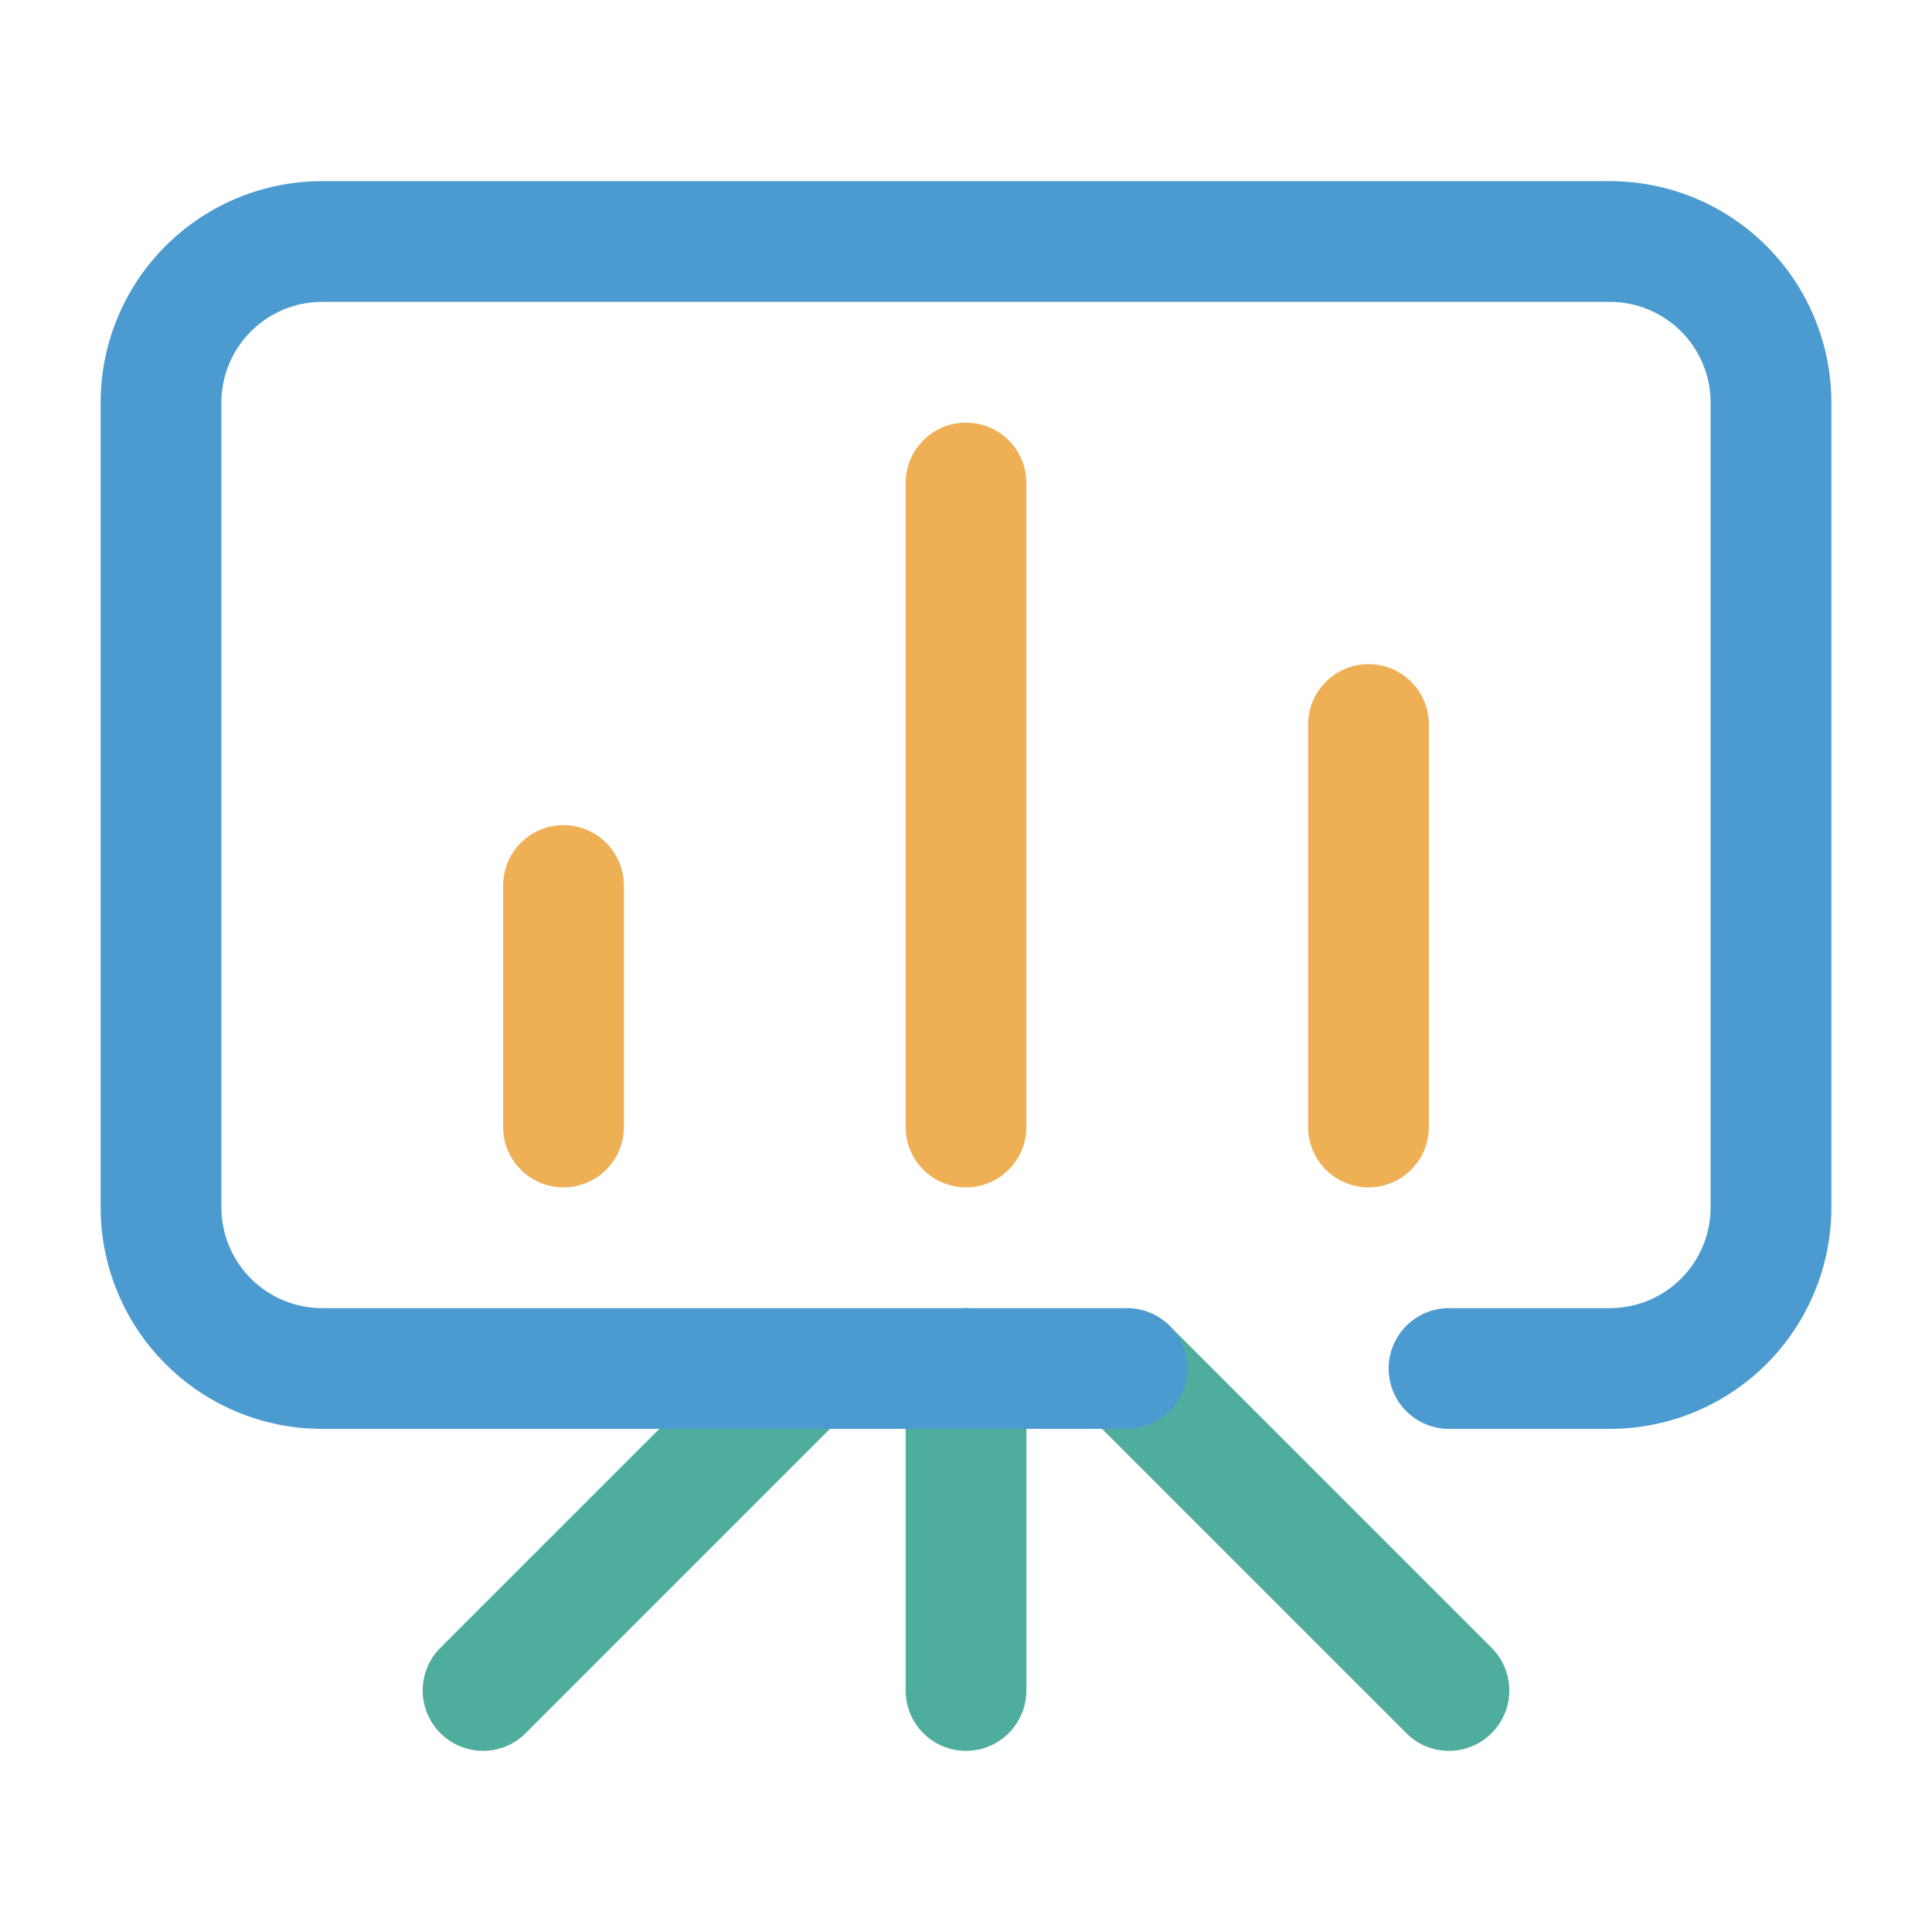 <svg width="82" height="82" viewBox="0 0 82 82" fill="none" xmlns="http://www.w3.org/2000/svg">
<path d="M41 50.396C40.321 50.396 39.669 50.126 39.188 49.645C38.708 49.165 38.438 48.513 38.438 47.833V20.5C38.438 19.82 38.708 19.169 39.188 18.688C39.669 18.207 40.321 17.938 41 17.938C41.68 17.938 42.331 18.207 42.812 18.688C43.293 19.169 43.563 19.82 43.563 20.5V47.833C43.563 48.513 43.293 49.165 42.812 49.645C42.331 50.126 41.68 50.396 41 50.396V50.396ZM23.917 50.396C23.237 50.396 22.585 50.126 22.105 49.645C21.624 49.165 21.354 48.513 21.354 47.833V37.583C21.354 36.904 21.624 36.252 22.105 35.771C22.585 35.291 23.237 35.021 23.917 35.021C24.596 35.021 25.248 35.291 25.729 35.771C26.209 36.252 26.479 36.904 26.479 37.583V47.833C26.479 48.513 26.209 49.165 25.729 49.645C25.248 50.126 24.596 50.396 23.917 50.396V50.396ZM58.083 50.396C57.404 50.396 56.752 50.126 56.272 49.645C55.791 49.165 55.521 48.513 55.521 47.833V30.75C55.521 30.07 55.791 29.419 56.272 28.938C56.752 28.457 57.404 28.188 58.083 28.188C58.763 28.188 59.415 28.457 59.895 28.938C60.376 29.419 60.646 30.07 60.646 30.75V47.833C60.646 48.513 60.376 49.165 59.895 49.645C59.415 50.126 58.763 50.396 58.083 50.396V50.396Z" fill="#EEAF55"/>
<path d="M20.5 74.312C19.994 74.312 19.499 74.162 19.078 73.88C18.657 73.598 18.328 73.198 18.135 72.73C17.941 72.262 17.89 71.748 17.989 71.251C18.088 70.754 18.331 70.297 18.689 69.939L32.356 56.273C32.842 55.82 33.484 55.573 34.148 55.585C34.812 55.597 35.445 55.866 35.915 56.335C36.384 56.805 36.653 57.438 36.665 58.102C36.677 58.766 36.43 59.408 35.978 59.894L22.311 73.561C22.074 73.8 21.792 73.989 21.481 74.118C21.17 74.247 20.837 74.313 20.5 74.312V74.312ZM61.5 74.312C61.163 74.313 60.83 74.247 60.519 74.118C60.208 73.989 59.926 73.8 59.689 73.561L46.023 59.894C45.57 59.408 45.324 58.766 45.335 58.102C45.347 57.438 45.616 56.805 46.085 56.335C46.555 55.866 47.188 55.597 47.852 55.585C48.516 55.573 49.158 55.82 49.644 56.273L63.311 69.939C63.669 70.297 63.913 70.754 64.011 71.251C64.11 71.748 64.059 72.262 63.865 72.73C63.672 73.198 63.343 73.598 62.922 73.88C62.502 74.162 62.007 74.312 61.5 74.312ZM41 74.312C40.32 74.312 39.669 74.043 39.188 73.562C38.708 73.081 38.438 72.43 38.438 71.75V58.083C38.438 57.404 38.708 56.752 39.188 56.271C39.669 55.791 40.32 55.521 41 55.521C41.68 55.521 42.331 55.791 42.812 56.271C43.293 56.752 43.563 57.404 43.563 58.083V71.75C43.563 72.43 43.293 73.081 42.812 73.562C42.331 74.043 41.68 74.312 41 74.312Z" fill="#4FAD9E"/>
<path d="M68.333 60.646H61.5C60.82 60.646 60.169 60.376 59.688 59.895C59.208 59.415 58.938 58.763 58.938 58.083C58.938 57.404 59.208 56.752 59.688 56.271C60.169 55.791 60.82 55.521 61.5 55.521H68.333C69.466 55.519 70.551 55.069 71.351 54.268C72.152 53.467 72.602 52.382 72.604 51.25V17.083C72.602 15.951 72.152 14.866 71.351 14.065C70.551 13.265 69.466 12.814 68.333 12.812H13.667C12.535 12.814 11.449 13.265 10.649 14.065C9.848 14.866 9.398 15.951 9.396 17.083V51.25C9.398 52.382 9.848 53.467 10.649 54.268C11.449 55.069 12.535 55.519 13.667 55.521H47.833C48.513 55.521 49.165 55.791 49.645 56.271C50.126 56.752 50.396 57.404 50.396 58.083C50.396 58.763 50.126 59.415 49.645 59.895C49.165 60.376 48.513 60.646 47.833 60.646H13.667C11.175 60.644 8.787 59.654 7.025 57.892C5.263 56.13 4.273 53.741 4.271 51.25V17.083C4.273 14.592 5.263 12.203 7.025 10.441C8.787 8.68 11.175 7.689 13.667 7.688H68.333C70.825 7.689 73.214 8.68 74.975 10.441C76.737 12.203 77.727 14.592 77.729 17.083V51.25C77.727 53.741 76.737 56.13 74.975 57.892C73.214 59.654 70.825 60.644 68.333 60.646Z" fill="#4B9BD1"/>
</svg>
